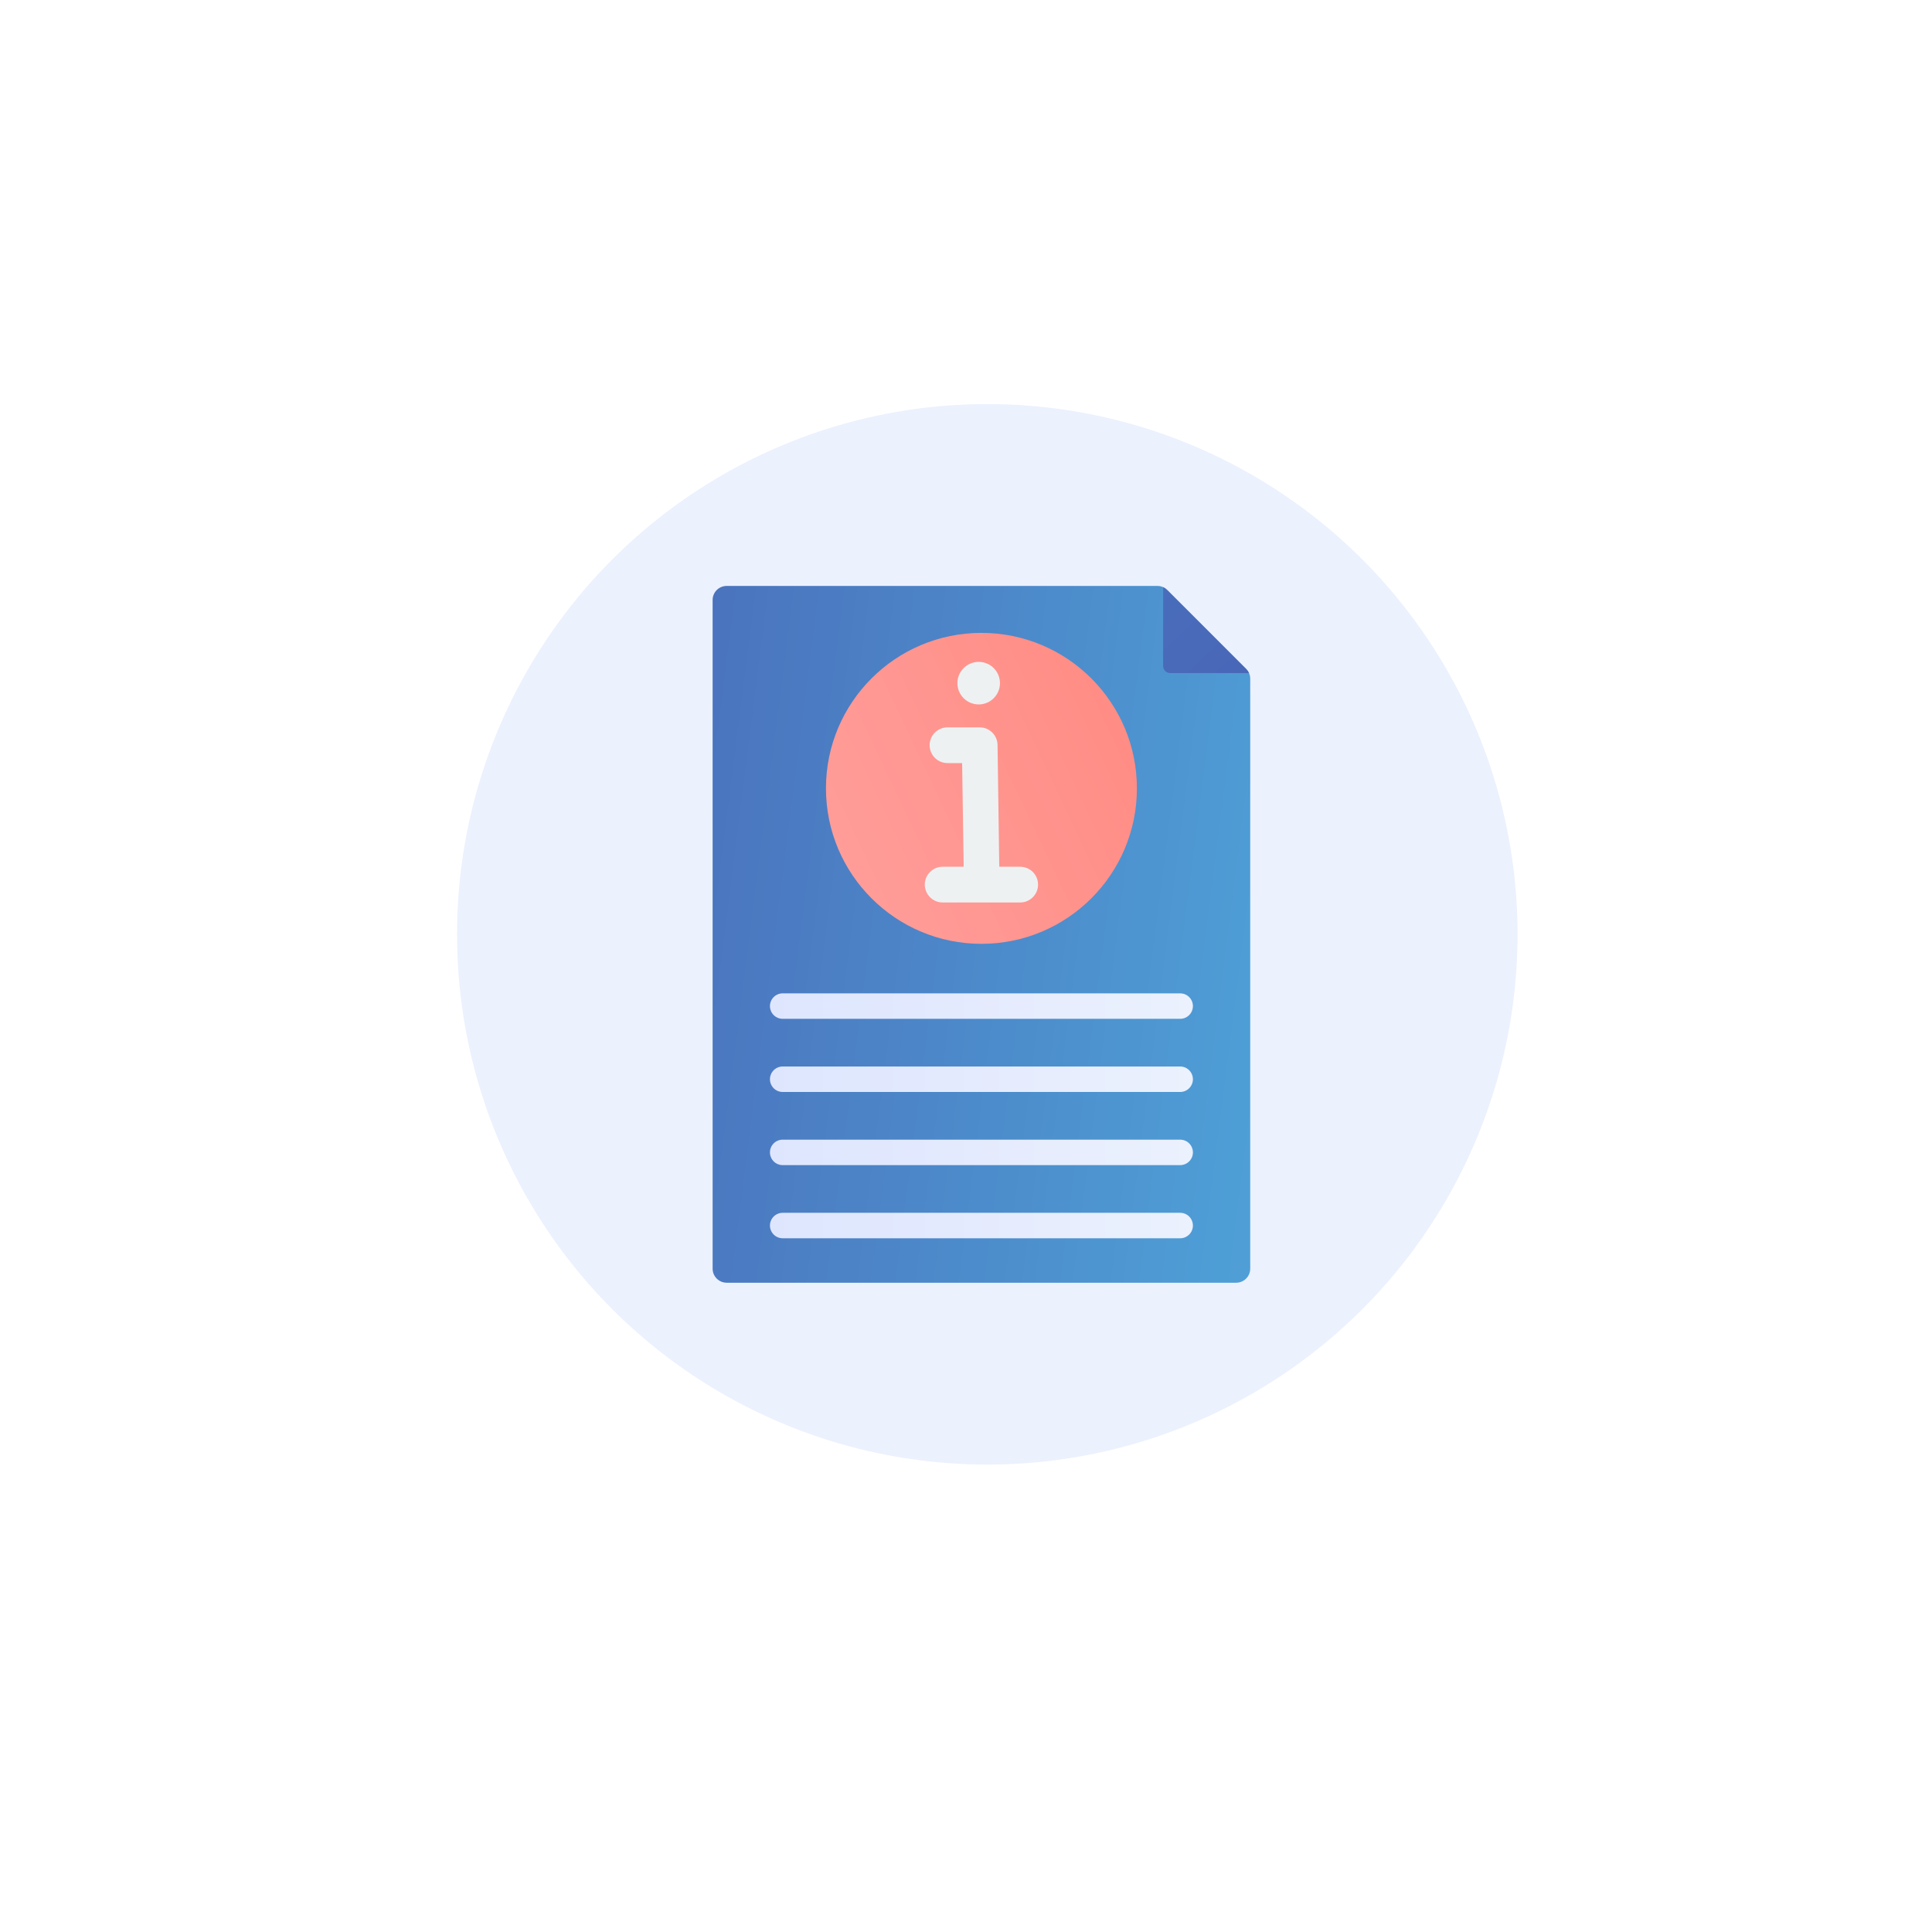 <svg width="122" height="122" viewBox="0 0 122 122" fill="none" xmlns="http://www.w3.org/2000/svg">
<g filter="url(#filter0_d_2662_682)">
<circle cx="61" cy="59" r="41" fill="white"/>
</g>
<g opacity="0.9">
<circle cx="62.345" cy="59" r="33.483" fill="#E9EFFD"/>
<path fill-rule="evenodd" clip-rule="evenodd" d="M45.887 37H73.08C73.325 37 73.535 37.087 73.708 37.26L78.688 42.24C78.861 42.413 78.948 42.623 78.948 42.868V80.113C78.948 80.602 78.55 81 78.061 81H45.887C45.398 81 45 80.602 45 80.113V37.887C45 37.398 45.398 37 45.887 37Z" fill="url(#paint0_linear_2662_682)"/>
<path fill-rule="evenodd" clip-rule="evenodd" d="M73.448 37.077C73.545 37.122 73.633 37.184 73.708 37.26L78.688 42.241C78.764 42.316 78.826 42.404 78.871 42.501H73.891C73.774 42.5 73.661 42.453 73.578 42.37C73.495 42.287 73.448 42.175 73.448 42.057L73.448 37.077Z" fill="url(#paint1_linear_2662_682)"/>
<path fill-rule="evenodd" clip-rule="evenodd" d="M49.424 78.193C49.211 78.193 49.006 78.108 48.856 77.958C48.705 77.807 48.62 77.602 48.62 77.389C48.62 77.176 48.705 76.971 48.856 76.82C49.006 76.67 49.211 76.585 49.424 76.585H74.525C74.738 76.585 74.943 76.67 75.093 76.82C75.244 76.971 75.329 77.176 75.329 77.389C75.329 77.602 75.244 77.807 75.093 77.958C74.943 78.108 74.738 78.193 74.525 78.193H49.424ZM49.424 73.574C49.211 73.574 49.006 73.489 48.856 73.338C48.705 73.188 48.62 72.983 48.62 72.77C48.62 72.556 48.705 72.352 48.856 72.201C49.006 72.05 49.211 71.966 49.424 71.966H74.525C74.738 71.966 74.943 72.05 75.093 72.201C75.244 72.352 75.329 72.556 75.329 72.77C75.329 72.983 75.244 73.188 75.093 73.338C74.943 73.489 74.738 73.574 74.525 73.574H49.424ZM49.424 68.955C49.211 68.955 49.006 68.87 48.856 68.719C48.705 68.568 48.62 68.364 48.62 68.15C48.62 67.937 48.705 67.733 48.856 67.582C49.006 67.431 49.211 67.346 49.424 67.346H74.525C74.738 67.346 74.943 67.431 75.093 67.582C75.244 67.733 75.329 67.937 75.329 68.15C75.329 68.364 75.244 68.568 75.093 68.719C74.943 68.87 74.738 68.955 74.525 68.955H49.424ZM49.424 64.335C49.211 64.335 49.006 64.251 48.856 64.1C48.705 63.949 48.62 63.744 48.62 63.531C48.62 63.318 48.705 63.113 48.856 62.963C49.006 62.812 49.211 62.727 49.424 62.727H74.525C74.738 62.727 74.943 62.812 75.093 62.963C75.244 63.113 75.329 63.318 75.329 63.531C75.329 63.744 75.244 63.949 75.093 64.1C74.943 64.251 74.738 64.335 74.525 64.335H49.424Z" fill="url(#paint2_linear_2662_682)"/>
<path d="M61.974 59.6C67.396 59.6 71.792 55.204 71.792 49.782C71.792 44.361 67.396 39.965 61.974 39.965C56.553 39.965 52.157 44.361 52.157 49.782C52.157 55.204 56.553 59.6 61.974 59.6Z" fill="url(#paint3_linear_2662_682)"/>
<path fill-rule="evenodd" clip-rule="evenodd" d="M59.832 48.187C59.209 48.187 58.704 47.681 58.704 47.058C58.704 46.435 59.209 45.93 59.832 45.93H61.864C62.487 45.93 62.992 46.435 62.992 47.058L63.101 54.732H64.422C65.045 54.732 65.55 55.237 65.55 55.86C65.55 56.483 65.045 56.988 64.422 56.988H59.527C58.904 56.988 58.398 56.483 58.398 55.86C58.398 55.237 58.904 54.732 59.527 54.732H60.853L60.756 48.187H59.832ZM61.801 41.795C62.543 41.795 63.145 42.397 63.145 43.139C63.145 43.881 62.543 44.483 61.801 44.483C61.059 44.483 60.457 43.881 60.457 43.139C60.457 42.397 61.059 41.795 61.801 41.795Z" fill="#ECEFF1"/>
</g>
<defs>
<filter id="filter0_d_2662_682" x="0" y="0" width="122" height="122" filterUnits="userSpaceOnUse" color-interpolation-filters="sRGB">
<feFlood flood-opacity="0" result="BackgroundImageFix"/>
<feColorMatrix in="SourceAlpha" type="matrix" values="0 0 0 0 0 0 0 0 0 0 0 0 0 0 0 0 0 0 127 0" result="hardAlpha"/>
<feOffset dy="2"/>
<feGaussianBlur stdDeviation="10"/>
<feComposite in2="hardAlpha" operator="out"/>
<feColorMatrix type="matrix" values="0 0 0 0 0 0 0 0 0 0 0 0 0 0 0 0 0 0 0.08 0"/>
<feBlend mode="normal" in2="BackgroundImageFix" result="effect1_dropShadow_2662_682"/>
<feBlend mode="normal" in="SourceGraphic" in2="effect1_dropShadow_2662_682" result="shape"/>
</filter>
<linearGradient id="paint0_linear_2662_682" x1="14.5" y1="50" x2="95.709" y2="60.358" gradientUnits="userSpaceOnUse">
<stop stop-color="#3240A2"/>
<stop offset="0.94" stop-color="#3DA1D9"/>
<stop offset="1" stop-color="#3FABE1"/>
</linearGradient>
<linearGradient id="paint1_linear_2662_682" x1="92.083" y1="63.504" x2="10.881" y2="-21.267" gradientUnits="userSpaceOnUse">
<stop stop-color="#3240A2"/>
<stop offset="1" stop-color="#3FABE1"/>
</linearGradient>
<linearGradient id="paint2_linear_2662_682" x1="48.62" y1="70.457" x2="75.329" y2="70.457" gradientUnits="userSpaceOnUse">
<stop stop-color="#DAE3FE"/>
<stop offset="1" stop-color="#E9EFFD"/>
</linearGradient>
<linearGradient id="paint3_linear_2662_682" x1="77.462" y1="14.481" x2="41.962" y2="31.2" gradientUnits="userSpaceOnUse">
<stop stop-color="#FE7062"/>
<stop offset="1" stop-color="#FF928E"/>
</linearGradient>
</defs>
</svg>
